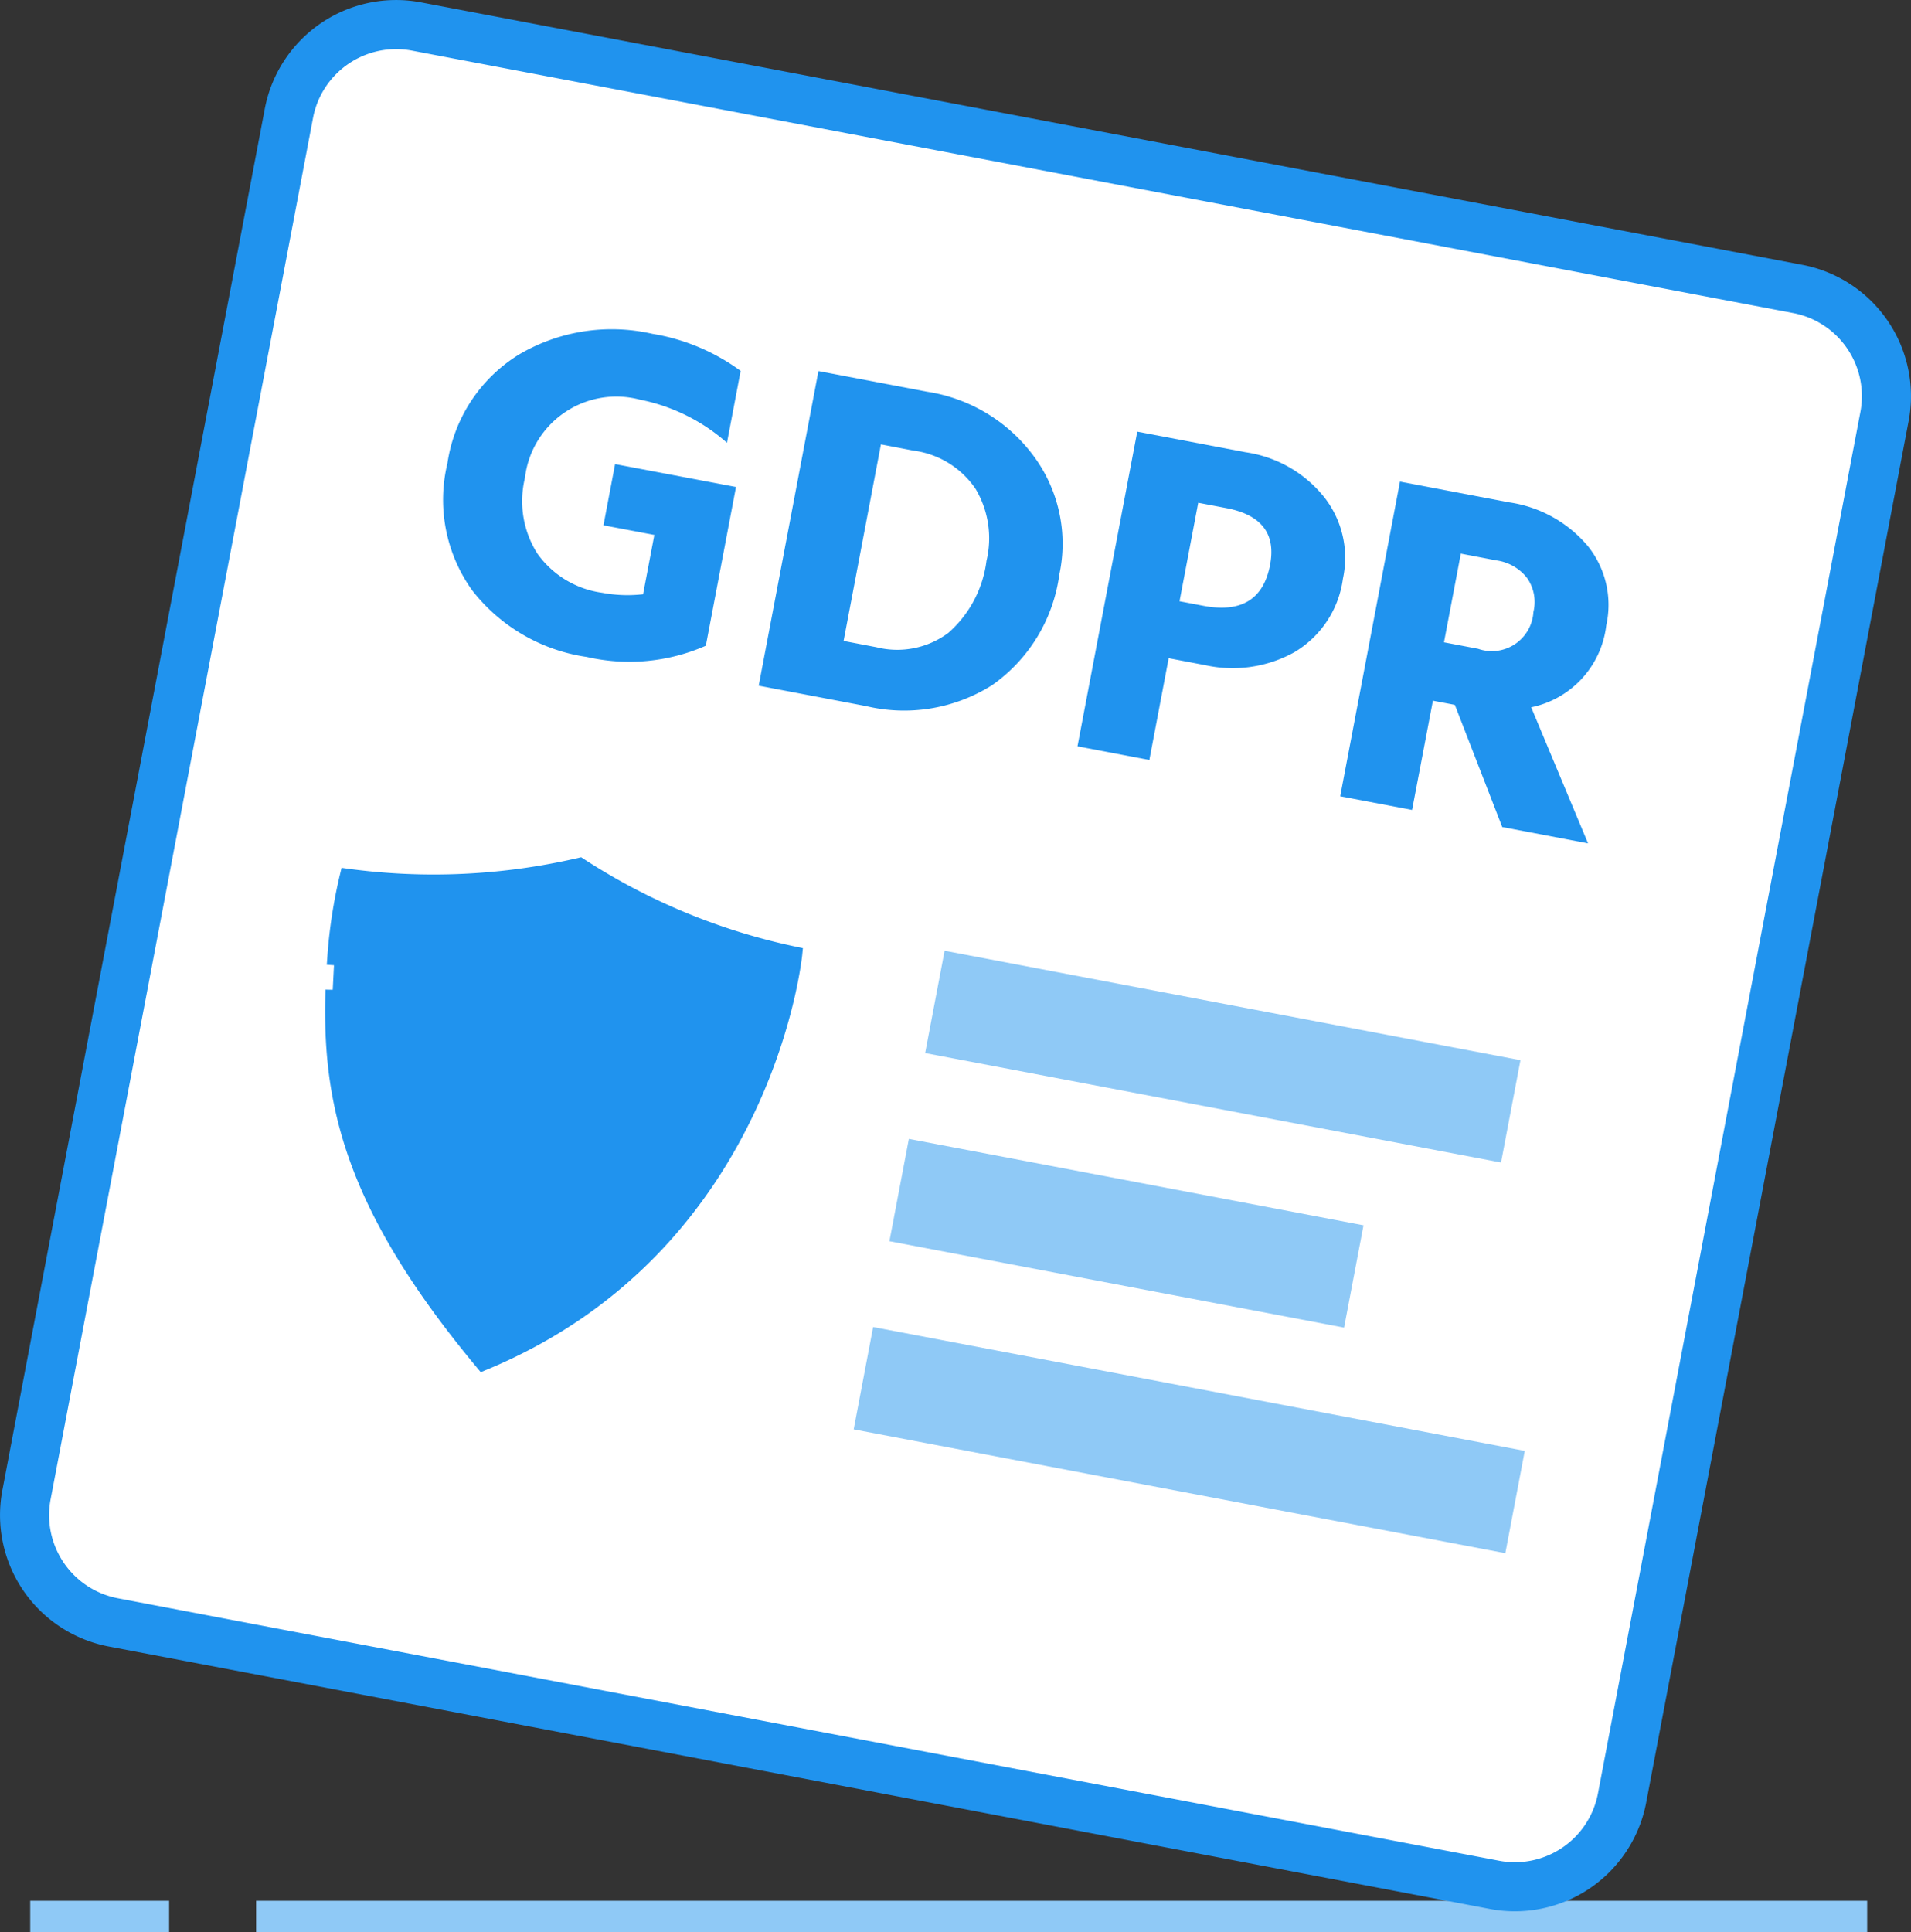 <svg xmlns="http://www.w3.org/2000/svg" xmlns:xlink="http://www.w3.org/1999/xlink" width="91.763" height="92.756" viewBox="0 0 91.763 92.756">
  <rect x="0" y="0" width="91.763" height="92.756" fill="#333333" stroke="none"/>
  <defs>
    <clipPath id="clip-path">
      <rect id="Rectangle_491" data-name="Rectangle 491" width="91.763" height="92.756" transform="translate(0 0)" fill="none"/>
    </clipPath>
  </defs>
  <g id="Group_484" data-name="Group 484" transform="translate(0 0)">
    <g id="Group_483" data-name="Group 483" clip-path="url(#clip-path)">
      <line id="Line_605" data-name="Line 605" x2="6.669" transform="translate(1.451 92.006)" fill="none" stroke="#8fc9f6" stroke-miterlimit="10" stroke-width="1.499"/>
      <line id="Line_606" data-name="Line 606" x2="77.362" transform="translate(12.297 92.006)" fill="none" stroke="#8fc9f6" stroke-miterlimit="10" stroke-width="1.499"/>
      <path id="Path_870" data-name="Path 870" d="M71.764,90.491,5.442,77.89a5.24,5.24,0,0,1-4.17-6.126l12.6-66.322A5.24,5.24,0,0,1,20,1.272l66.322,12.6A5.24,5.24,0,0,1,90.491,20L77.89,86.321a5.24,5.24,0,0,1-6.126,4.17" fill="#fff"/>
      <path id="Path_871" data-name="Path 871" d="M71.764,90.491,5.442,77.89a5.24,5.24,0,0,1-4.17-6.126l12.6-66.322A5.24,5.24,0,0,1,20,1.272l66.322,12.6A5.24,5.24,0,0,1,90.491,20L77.89,86.321A5.24,5.24,0,0,1,71.764,90.491Z" fill="none" stroke="#2093ee" stroke-miterlimit="10" stroke-width="2.357"/>
      <path id="Path_872" data-name="Path 872" d="M16.054,46a23.92,23.92,0,0,1,.606-3.956,31.022,31.022,0,0,0,11.181-.524A30.36,30.36,0,0,0,38.185,45.79s-1.361,14.063-15,19.678C17,58.048,15.84,53.141,15.959,47.859" fill="#2093ee"/>
      <path id="Path_873" data-name="Path 873" d="M16.054,46a23.92,23.92,0,0,1,.606-3.956,31.022,31.022,0,0,0,11.181-.524A30.36,30.36,0,0,0,38.185,45.79s-1.361,14.063-15,19.678C17,58.048,15.84,53.141,15.959,47.859" fill="none" stroke="#2093ee" stroke-linecap="square" stroke-width="0.68"/>
      <line id="Line_607" data-name="Line 607" x2="27.653" y2="5.254" transform="translate(44.891 48.101)" fill="none" stroke="#8fc9f6" stroke-miterlimit="10" stroke-width="5"/>
      <line id="Line_608" data-name="Line 608" x2="21.832" y2="4.148" transform="translate(43.175 57.134)" fill="none" stroke="#8fc9f6" stroke-miterlimit="10" stroke-width="5"/>
      <line id="Line_609" data-name="Line 609" x2="31.292" y2="5.945" transform="translate(41.459 66.167)" fill="none" stroke="#8fc9f6" stroke-miterlimit="10" stroke-width="5"/>
      <path id="Path_874" data-name="Path 874" d="M35.341,23.38,33.893,31a9.125,9.125,0,0,1-5.722.539,8.507,8.507,0,0,1-5.5-3.2,7.459,7.459,0,0,1-1.186-6.1,7.39,7.39,0,0,1,3.442-5.222,8.779,8.779,0,0,1,6.4-.99,9.855,9.855,0,0,1,4.237,1.78l-.656,3.452a8.934,8.934,0,0,0-4.181-2.071,4.418,4.418,0,0,0-5.521,3.758,4.7,4.7,0,0,0,.589,3.618,4.572,4.572,0,0,0,3.124,1.894,6.523,6.523,0,0,0,1.96.071l.541-2.847-2.443-.464.558-2.936Z" fill="#2093ee"/>
      <path id="Path_875" data-name="Path 875" d="M39.3,17.816l5.2.988a7.845,7.845,0,0,1,5.183,3.156,7.07,7.07,0,0,1,1.184,5.624,7.747,7.747,0,0,1-3.227,5.309A7.908,7.908,0,0,1,41.586,33.9l-5.155-.98Zm1.208,12.955,1.569.3a4.105,4.105,0,0,0,3.463-.689,5.522,5.522,0,0,0,1.83-3.46,4.629,4.629,0,0,0-.527-3.456,4.282,4.282,0,0,0-3-1.835L42.3,21.335Z" fill="#2093ee"/>
      <path id="Path_876" data-name="Path 876" d="M54.609,20.724l5.2.988a5.927,5.927,0,0,1,3.8,2.185,4.712,4.712,0,0,1,.877,3.882,4.847,4.847,0,0,1-2.357,3.547,6.115,6.115,0,0,1-4.261.607L56.118,31.6l-.928,4.887-3.451-.656Zm2.03,8.142,1.142.217q2.735.521,3.207-1.968.426-2.241-2.106-2.722l-1.345-.256Z" fill="#2093ee"/>
      <path id="Path_877" data-name="Path 877" d="M72.135,39.706,69.86,33.84l-1.054-.2-1,5.245-3.451-.656,2.87-15.106,5.222.992a6.059,6.059,0,0,1,3.813,2.118,4.51,4.51,0,0,1,.871,3.788,4.552,4.552,0,0,1-3.605,3.936l2.73,6.533ZM70.147,26.579l-.809,4.258,1.637.311a2,2,0,0,0,2.658-1.77,2.014,2.014,0,0,0-.3-1.624,2.264,2.264,0,0,0-1.487-.851Z" fill="#2093ee"/>
    </g>
  </g>
</svg>

